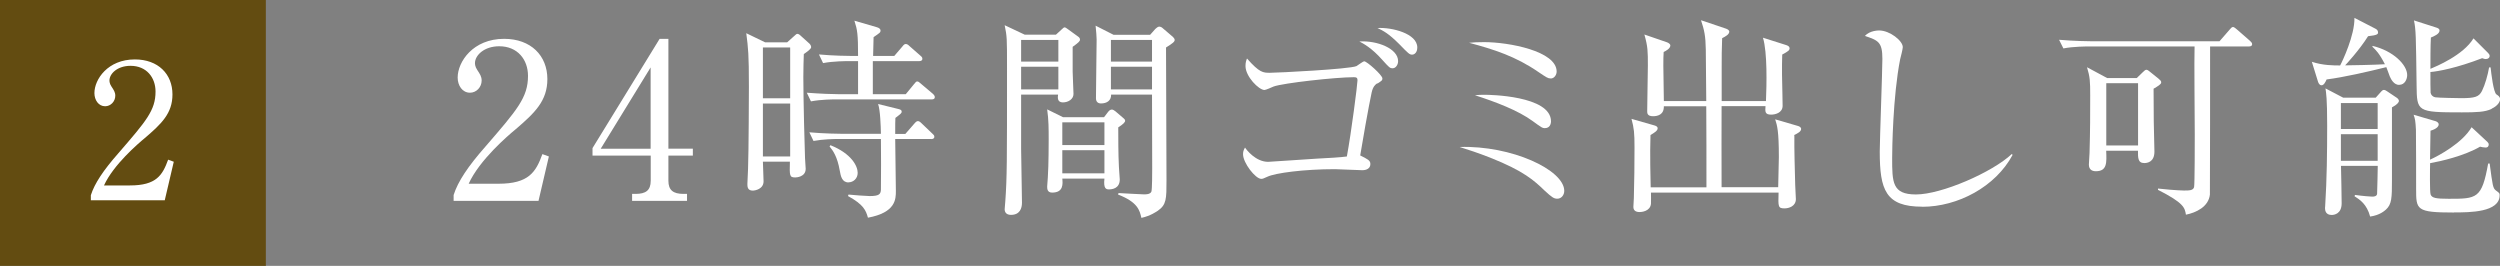 <?xml version="1.0" encoding="UTF-8"?>
<svg id="_レイヤー_2" data-name="レイヤー 2" xmlns="http://www.w3.org/2000/svg" viewBox="0 0 265.86 28.27">
  <rect x="0" y="0" width="265.86" height="28.27" fill="#808080" stroke="none"/>
  <defs>
    <style>
      .cls-1 {
        fill: #fff;
      }

      .cls-2 {
        fill: #634c11;
      }
    </style>
  </defs>
  <g id="_レイヤー_1-2" data-name="レイヤー 1">
    <g>
      <g>
        <rect class="cls-2" width="28.27" height="28.27"/>
        <path class="cls-1" d="M17.52,21.3h-7.86v-.54c.4-1.26,1.34-2.66,2.94-4.48,2.94-3.4,3.94-4.54,3.94-6.54,0-1.5-.96-2.74-2.66-2.74-1.4,0-2.24.84-2.24,1.56,0,.06,0,.32.2.62.26.4.42.62.42,1,0,.6-.48,1.12-1.08,1.12-.7,0-1.14-.66-1.14-1.4,0-1.46,1.42-3.58,4.3-3.58,2.48,0,4,1.56,4,3.72,0,2.02-1.16,3.12-2.96,4.66-.68.56-3.32,2.82-4.32,5.02h2.76c2.8,0,3.46-1.08,4.06-2.74l.6.22-.96,4.1Z"/>
      </g>
      <g>
        <path class="cls-1" d="M57.28,21.36h-9.04v-.62c.46-1.45,1.54-3.06,3.38-5.15,3.38-3.91,4.53-5.22,4.53-7.52,0-1.72-1.1-3.15-3.06-3.15-1.61,0-2.58.97-2.58,1.79,0,.07,0,.37.23.71.3.46.48.71.48,1.15,0,.69-.55,1.29-1.24,1.29-.81,0-1.31-.76-1.31-1.61,0-1.68,1.63-4.12,4.94-4.12,2.85,0,4.6,1.79,4.6,4.28,0,2.32-1.33,3.59-3.4,5.36-.78.64-3.82,3.24-4.97,5.77h3.17c3.22,0,3.98-1.24,4.67-3.15l.69.25-1.1,4.71Z"/>
        <path class="cls-1" d="M70.14,4.13h.94v11.68h2.6v.74h-2.6v2.67c0,1.01.51,1.4,1.61,1.4h.37v.74h-5.84v-.74h.37c1.08,0,1.61-.37,1.61-1.4v-2.67h-6.19v-.8l7.13-11.61ZM69.19,7.17l-5.31,8.65h5.31V7.17Z"/>
        <path class="cls-1" d="M85.48,5.74c-.02.83-.05,1.36-.05,2.46,0,2.42.14,7.63.18,8.62,0,.3.07.83.07,1.13,0,.87-.99.92-1.1.92-.62,0-.62-.16-.58-1.68h-2.87c0,.16.07,2.05.07,2.09,0,.83-.9.99-1.15.99-.57,0-.57-.44-.57-.71,0-.25.07-1.38.07-1.61.07-1.75.09-8.21.09-8.74,0-3.43-.07-4.07-.28-5.68l2,.97h2.35l.67-.6c.25-.21.3-.3.41-.3s.23.07.37.21l.92.83c.09.09.18.23.18.37,0,.21-.46.51-.78.74ZM84.03,5.05h-2.9v5.4h2.9v-5.4ZM84.03,11.01h-2.9v5.63h2.9v-5.63ZM99.07,10.57h-10.12c-.41,0-1.59,0-2.71.21l-.44-.92c1.43.11,2.83.16,3.52.16h1.93v-3.52h-1.01c-.23,0-1.63,0-2.71.21l-.44-.92c1.52.14,3.13.16,3.52.16h.64c0-2.32-.07-2.76-.39-3.75l2.37.69c.25.07.41.18.41.37s-.07.23-.74.69c-.02.55-.02.69-.05,2h2.25l.85-.99c.16-.21.25-.28.37-.28.14,0,.25.07.41.23l1.13.99c.11.09.23.18.23.35,0,.21-.21.25-.35.25h-4.92v3.52h3.5l.87-1.06c.18-.23.25-.3.35-.3.14,0,.21.09.44.28l1.22,1.03c.18.16.21.28.21.35,0,.23-.21.25-.34.25ZM99.02,14.78h-3.82c0,.46.07,4.78.07,5.52,0,.87,0,2.3-2.97,2.85-.21-.76-.46-1.4-2.12-2.3l.05-.16c.46.05,1.89.16,2.25.16,1.03,0,1.17-.21,1.2-.67.02-.41.02-5.04,0-5.4h-4.46c-.58,0-1.68.02-2.71.21l-.44-.92c1.56.14,3.2.16,3.52.16h4.09c-.02-.9-.07-2.51-.3-3.17l2.07.51c.3.07.44.12.44.3,0,.16-.07.21-.67.67-.02.44-.02.58-.02,1.7h1.08l.94-1.08c.18-.21.28-.28.39-.28s.21.05.39.23l1.13,1.08c.16.14.23.21.23.35,0,.21-.18.25-.34.25ZM90.24,19.4c-.69,0-.83-.64-.94-1.27-.25-1.45-.71-2.12-1.08-2.55l.09-.14c2.25.9,2.9,2.23,2.9,2.94,0,.62-.48,1.01-.97,1.01Z"/>
        <path class="cls-1" d="M114.07,4.98v2.62c0,.37.09,2.14.09,2.39,0,.55-.55.9-1.13.9-.62,0-.55-.55-.51-.83h-3.93v5.77c0,.83.09,4.83.09,5.73,0,.6-.23,1.29-1.17,1.29-.51,0-.67-.3-.67-.6,0-.14.07-.74.07-.87.18-2.6.18-4.02.18-14.1,0-3.29,0-3.36-.25-4.6l2.14,1.01h3.31l.6-.55c.14-.12.23-.23.32-.23s.21.09.28.14l1.2.87c.09.07.16.16.16.3,0,.16-.14.3-.78.76ZM112.55,4.25h-3.96v2.3h3.96v-2.3ZM112.55,7.1h-3.96v2.41h3.96v-2.41ZM118.92,13.54c0,1.08,0,2.83.07,4.21,0,.21.09,1.15.09,1.33,0,.99-.85,1.06-1.15,1.06s-.6-.07-.48-1.15h-4.48c.05.55.14,1.49-1.08,1.49-.51,0-.53-.39-.53-.64,0-.14.05-.74.07-.99.09-1.31.09-3.77.09-3.98,0-1.24,0-2.07-.16-3.24l1.68.83h4.37l.39-.51c.12-.16.25-.3.44-.3.12,0,.25.09.37.18l.83.71c.11.09.21.18.21.3,0,.16-.21.37-.71.69ZM117.45,13.01h-4.48v2.42h4.48v-2.42ZM117.45,15.97h-4.48v2.46h4.48v-2.46ZM124,5.05c0,2.23.05,12.1.05,14.1s0,2.62-.92,3.26c-.14.09-.78.55-1.75.76-.18-.8-.39-1.68-2.48-2.48l.05-.16c.39.02,2.48.14,2.71.14.21,0,.64,0,.78-.28.09-.21.09-2.09.09-2.51,0-1.24-.02-6.71-.02-7.82h-4.35c.02.64-.46.94-1.08.94-.32,0-.53-.18-.53-.55,0-1.01.07-5.38.07-6.25,0-.39-.05-.8-.11-1.47l1.91.97h3.89l.55-.62c.09-.09.28-.25.41-.25s.28.07.37.16l1.1.94c.11.12.18.21.18.32,0,.18-.18.34-.92.8ZM122.51,4.25h-4.37v2.3h4.37v-2.3ZM122.51,7.1h-4.37v2.41h4.37v-2.41Z"/>
        <path class="cls-1" d="M146.47,8.85c-.21.14-.46.35-.6.97-.28,1.24-1.1,5.91-1.22,6.71.78.39,1.08.53,1.08.9,0,.67-.74.67-.87.67-.46,0-2.48-.11-2.9-.11-3.31,0-6.35.41-7.17.8-.46.21-.51.23-.67.23-.6,0-1.93-1.68-1.93-2.62,0-.3.07-.46.21-.71.14.23,1.13,1.52,2.46,1.52.3,0,4.35-.3,5.17-.34,1.08-.05,2.6-.14,3.2-.23.48-2.58,1.13-7.7,1.13-8.09,0-.32-.14-.34-.41-.34-1.89,0-7.5.62-8.51.99-.16.07-.83.37-.97.37-.6,0-2.02-1.43-2.02-2.55,0-.37.07-.57.16-.8,1.33,1.52,1.72,1.52,2.44,1.52.85,0,8.49-.39,9.2-.71.14-.07.69-.51.83-.51.28,0,1.93,1.47,1.93,1.82,0,.21-.05.23-.53.55ZM148.1,7.26c-.3,0-.37-.09-1.08-.87-1.17-1.33-2.07-1.77-2.46-1.98,1.91-.12,4.12.76,4.12,2.09,0,.39-.25.76-.58.76ZM150.17,5.81c-.28,0-.39-.11-1.38-1.13-1.13-1.13-1.68-1.4-2.3-1.7,1.52-.09,4.23.58,4.23,2.07,0,.53-.3.76-.55.76Z"/>
        <path class="cls-1" d="M165.61,21.13c-.35,0-.55-.12-1.36-.87-1.08-1.04-2.18-2.07-5.79-3.5-1.31-.51-2.23-.81-3.24-1.13,5.52-.18,11.13,2.44,11.13,4.67,0,.41-.28.83-.74.83ZM164.9,8.34c-.28,0-.39-.07-1.31-.69-2.41-1.66-4.71-2.39-7.36-3.1.48-.05.97-.07,1.61-.07,2.58,0,7.7.94,7.7,3.13,0,.32-.23.74-.64.74ZM164.32,13.63c-.32,0-.41-.09-1.31-.74-1.56-1.15-4-2.07-6.16-2.76.44-.05.57-.05,1.1-.05.32,0,6.99.07,6.99,2.83,0,.02,0,.71-.62.71Z"/>
        <path class="cls-1" d="M190.82,14.39c-.02,1.56.05,3.73.09,5.31,0,.23.07,1.26.07,1.47,0,.76-.74.99-1.2.99-.69,0-.69-.16-.64-1.68h-13.57c0,.12.02,1.01,0,1.2-.09.8-1.01.87-1.2.87-.39,0-.67-.14-.67-.55,0-.16.05-.83.05-.94.05-1.77.07-3.61.07-5.38,0-1.56-.05-2.02-.32-3.04l2.41.69c.18.05.37.12.37.32,0,.25-.34.46-.76.71-.07,1.98,0,4.76.02,5.56h5.93c0-1.93,0-7.04-.02-8.62h-4.51c.02.92-.69,1.06-1.15,1.06-.62,0-.62-.34-.62-.53,0-.76.07-4.16.07-4.85,0-1.54,0-2-.37-3.31l2.41.83c.14.05.35.18.35.34,0,.32-.48.58-.71.69-.05.83-.05,1.26.02,5.22h4.51c0-.87-.05-4.69-.05-5.47-.02-1.45-.16-2.09-.51-3.13l2.67.9c.21.07.34.21.34.3,0,.32-.41.53-.76.71-.05,1.49-.05,1.66-.05,3.01v3.68h4.71c.07-1.72.16-5.17-.32-6.74l2.46.78c.21.07.37.16.37.34,0,.21-.12.32-.78.67-.05,1.31-.02,2.94.02,4.25,0,.21.02,1.04.02,1.2,0,.76-.8.94-1.22.94-.67,0-.64-.32-.6-.9h-4.67c-.02.51,0,7.47,0,8.62h6.02c.05-1.93.07-2.85.07-3.2,0-2.81-.18-3.36-.39-4.02l2.44.71c.16.05.32.16.32.3,0,.28-.32.46-.76.67Z"/>
        <path class="cls-1" d="M204.41,21.98c-3.89,0-4.51-1.79-4.51-5.86,0-1.17.28-8.65.28-9.86,0-1.79-.44-1.96-1.86-2.44.53-.58,1.43-.58,1.52-.58,1.13,0,2.51,1.1,2.51,1.77,0,.21-.23,1.1-.28,1.29-.78,3.96-.85,9.66-.85,10.49,0,2.6,0,3.89,2.53,3.89,2.71,0,8.12-2.35,10.19-4.3l.09.09c-1.82,3.4-5.84,5.52-9.61,5.52Z"/>
        <path class="cls-1" d="M239.12,4.94h-4.09c0,1.22,0,15.45-.02,15.75-.14,1.31-1.49,1.93-2.55,2.14-.12-.74-.21-1.24-2.97-2.64v-.14c.3.05,2.16.21,2.74.21s1.01,0,1.1-.37c.07-.3.07-4.88.07-5.61,0-1.5-.07-8-.02-9.34h-11.24c-.23,0-1.66,0-2.71.21l-.46-.92c1.61.14,3.33.16,3.54.16h13.52l1.06-1.22c.11-.14.25-.3.37-.3s.25.12.41.25l1.4,1.22c.12.12.23.21.23.35,0,.23-.21.25-.37.25ZM229.02,9.42c0,.67.02,2.81.02,3.5,0,.51.07,2.74.07,3.2,0,1.17-.83,1.22-1.08,1.22-.69,0-.67-.57-.67-1.31h-3.38c.05,1.24.12,2.18-1.1,2.18-.44,0-.74-.21-.74-.71,0-.18.07-1.06.07-1.24.07-2.39.07-4.16.07-6.12,0-1.45-.02-1.95-.34-2.99l2.14,1.15h3.15l.62-.6c.18-.18.3-.28.39-.28s.16.02.39.21l.92.74c.18.16.28.23.28.39,0,.21-.37.41-.8.67ZM227.37,8.85h-3.38v6.62h3.38v-6.62Z"/>
        <path class="cls-1" d="M255.15,9.03c-.57,0-.87-.58-1.01-.9-.07-.16-.3-.85-.37-.99-1.93.48-4.44,1.06-6.35,1.31-.14.32-.3.62-.55.62-.16,0-.28-.16-.35-.34l-.67-2.16c1.17.39,2.3.39,3.01.39.25-.46,1.56-3.22,1.52-5.06l2.23,1.15c.14.07.28.18.28.39,0,.16,0,.3-1.06.41-.9,1.45-2.41,3.08-2.44,3.1.28,0,3.24-.05,4.23-.12-.6-1.17-.97-1.52-1.33-1.86l.02-.09c2.21.53,3.68,2.02,3.68,3.1,0,.41-.23,1.04-.85,1.04ZM254.37,11.42v7.7c0,1.95-.02,2.6-.64,3.17-.16.14-.67.6-1.68.74-.35-1.31-1.08-1.79-1.66-2.16l.05-.14c.85.12,1.66.18,1.82.18.14,0,.48,0,.53-.28.02-.28.07-2.85.07-2.99h-3.91c.02.76.07,3.31.07,3.98,0,1.13-.8,1.24-1.06,1.24-.64,0-.71-.48-.71-.74,0-.07.02-.09.02-.23.18-2.85.21-5.73.21-8.58s-.11-3.43-.18-3.91l1.89.99h3.45l.6-.67c.09-.09.16-.16.28-.16.09,0,.14.02.32.14l1.06.71c.18.12.21.28.21.32,0,.16-.21.41-.71.67ZM252.85,10.96h-3.91v2.76h3.91v-2.76ZM252.85,14.27h-3.91v2.83h3.91v-2.83ZM260.94,22.6c-4,0-4-.3-4-2.51,0-.94,0-5.59-.02-6.3-.05-.92-.09-1.17-.25-1.59l2.35.69c.14.05.32.16.32.34s-.16.46-.87.67c0,.48-.05,2.62-.05,3.08.97-.44,3.43-1.77,4.42-3.45l1.68,1.56c.11.12.14.18.14.28,0,.14-.07.32-.32.32-.18,0-.46-.05-.6-.09-1.7.99-4.21,1.56-5.31,1.75-.02.55-.05,3.06.05,3.33.14.37.53.46,1.93.46,2.99,0,3.52,0,4.19-3.75h.16c.32,2.37.34,2.62.67,2.87.39.28.39.3.39.51,0,1.82-3.2,1.82-4.85,1.82ZM264.97,11.58c-.71.34-1.61.37-3.17.37-4.78,0-4.78-.07-4.81-2.9-.07-5.27-.07-5.86-.28-6.88l2.37.76c.16.05.35.12.35.32,0,.37-.62.62-.92.74-.05.9-.05,2.39-.05,3.33.6-.25,3.5-1.45,4.58-3.24l1.56,1.56c.09.09.16.18.16.32,0,.16-.14.32-.41.32-.07,0-.14,0-.39-.09-2.67,1.03-4.65,1.4-5.5,1.47,0,.74,0,2.07.02,2.21.05.21.18.41.51.48.3.05,2.39.09,2.74.09,1.47,0,1.89-.14,2.21-.76.32-.64.62-1.68.76-2.51h.16c.07.64.3,2.64.62,2.87.18.12.39.25.39.51,0,.23-.21.69-.9,1.01Z"/>
      </g>
    </g>
  </g>
</svg>